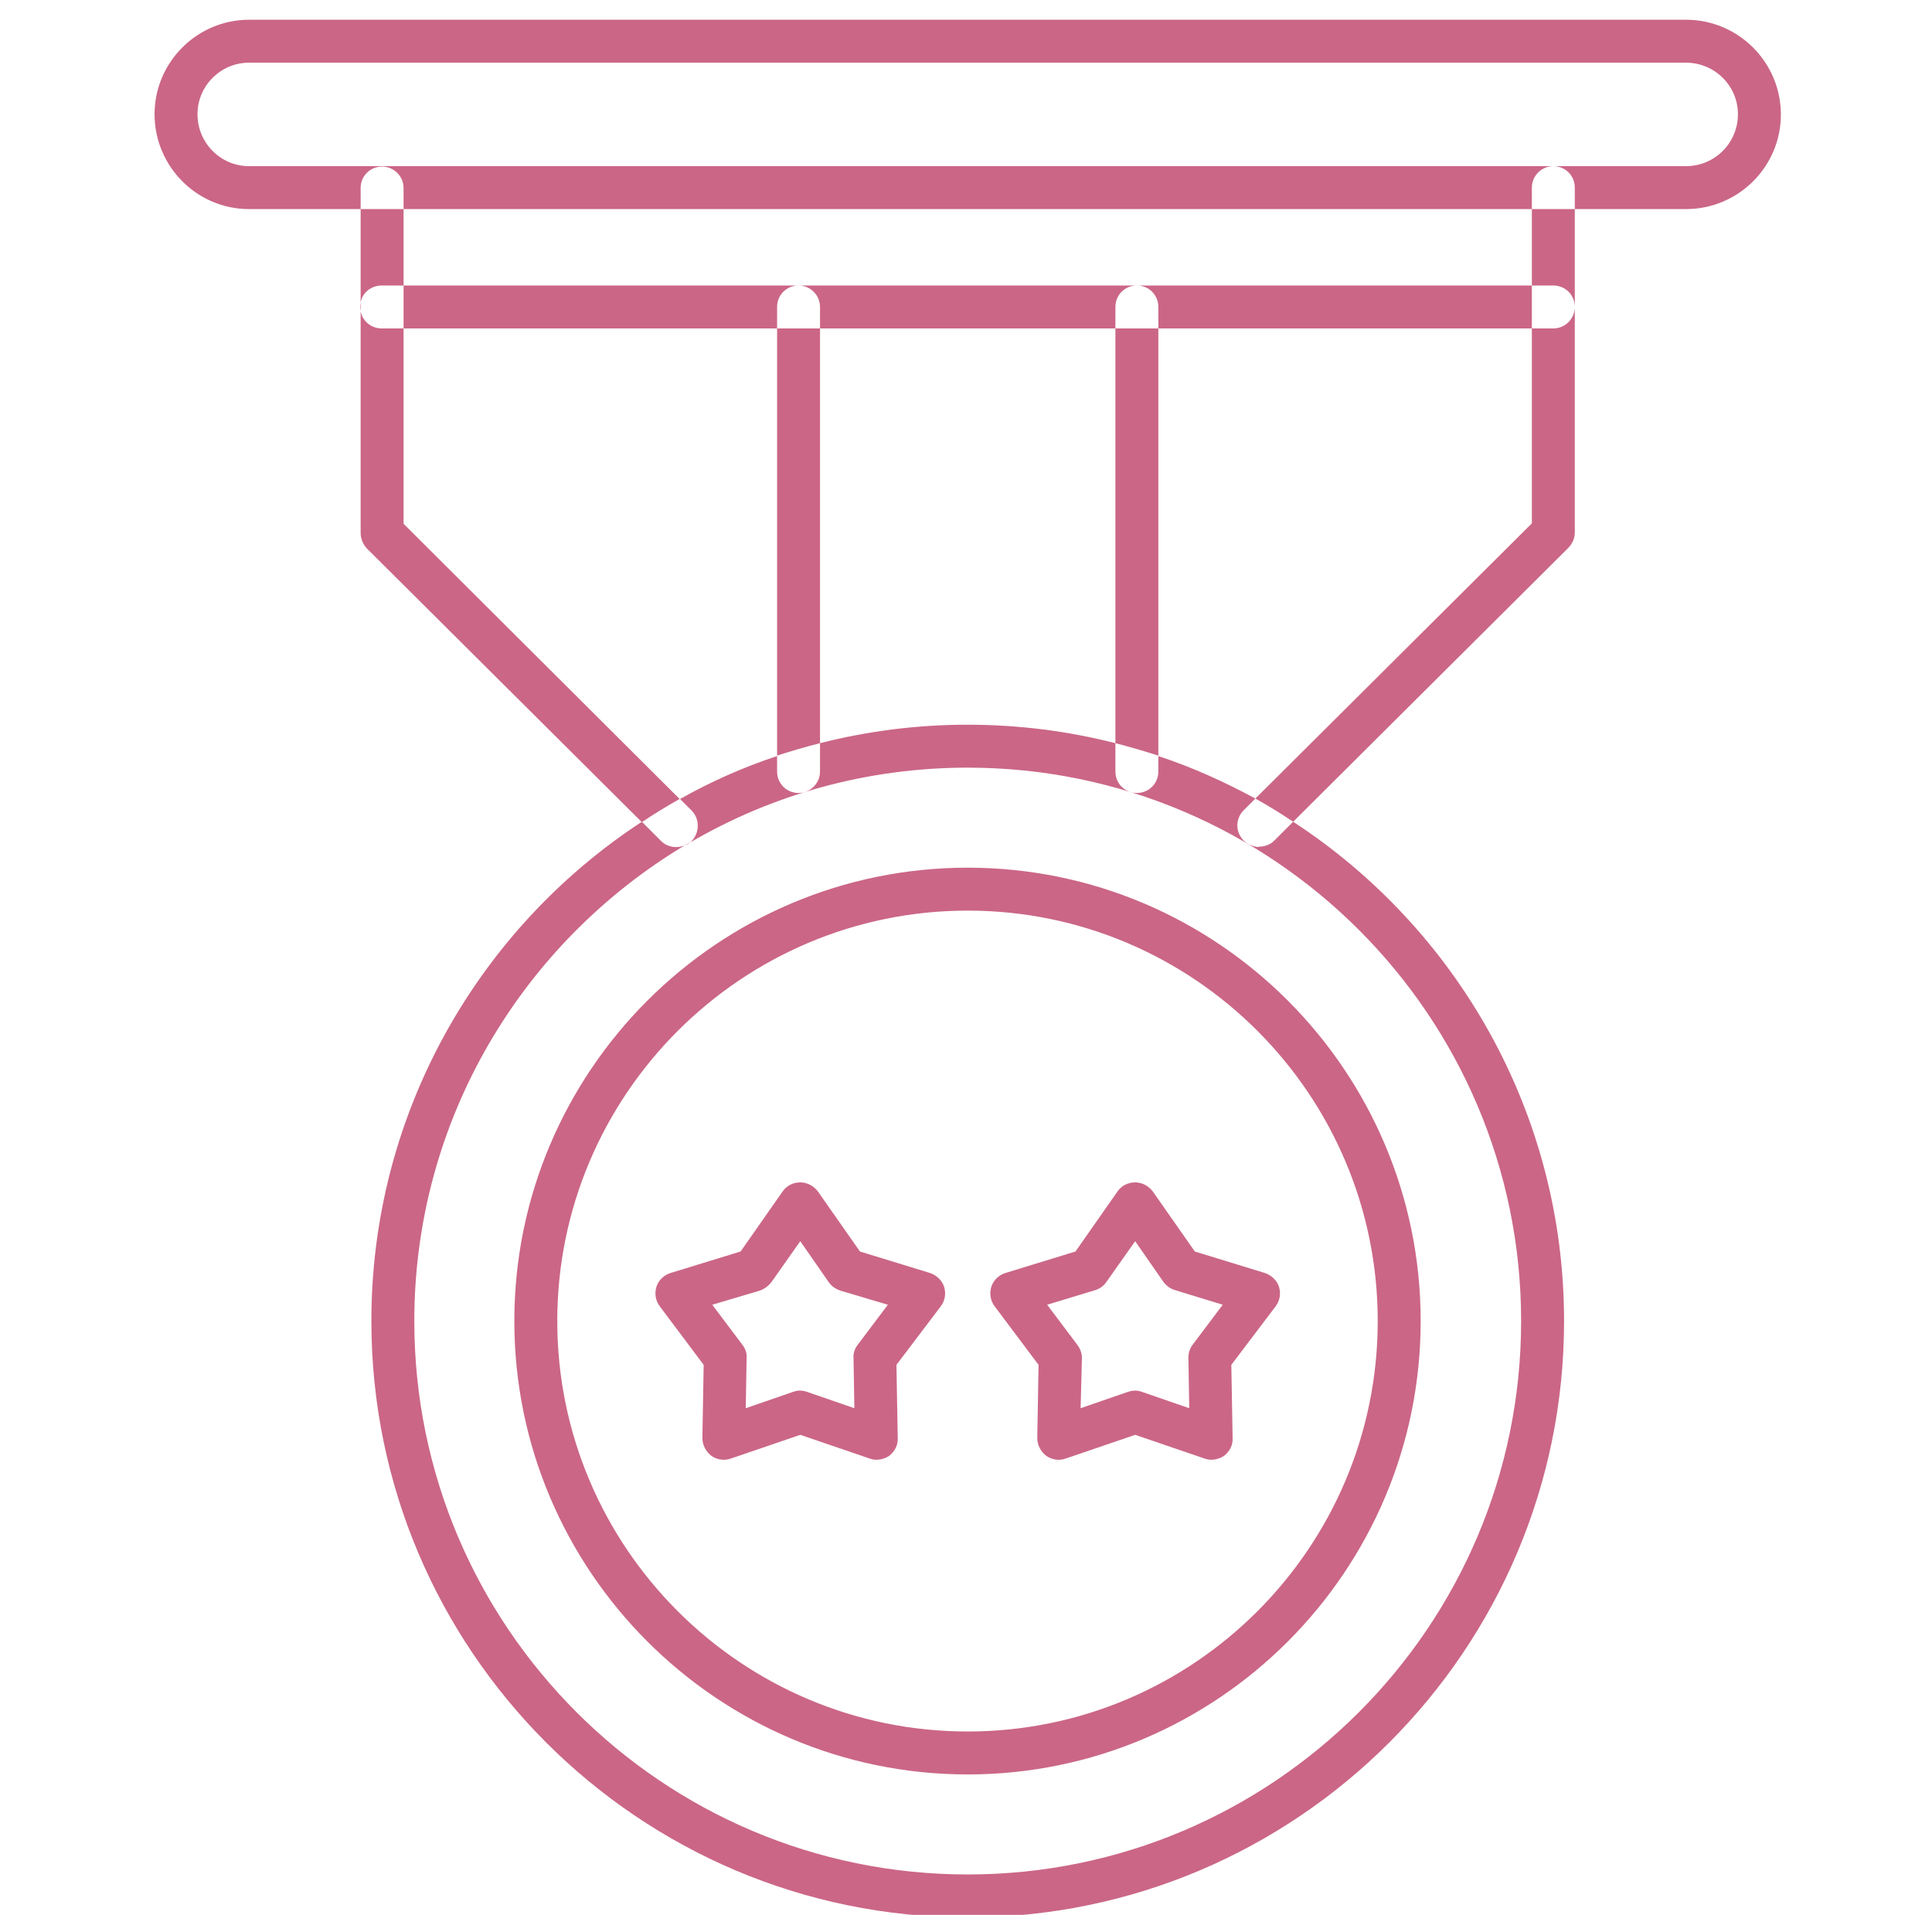 <svg version="1.2" xmlns="http://www.w3.org/2000/svg" viewBox="0 0 450 446" width="450" height="446"><style>.a{fill:#cb6686}</style><path fill-rule="evenodd" class="a" d="m392.7 48.7h-25.9v-5c0-2.8-2.2-5-5-5-2.7 0-5 2.2-5 5v5h-262.8v-4.9c0-2.8-2.3-5-5-5-2.8 0-5 2.2-5 5v4.9h-26c-12.1 0-22-9.9-22-22.1 0-12.1 9.9-22 22-22h334.7c12.2 0 22.1 9.9 22.1 22.1 0 12.1-9.9 22-22.1 22zm-334.7-34.1c-6.6 0-12 5.4-12 12 0 6.7 5.4 12.1 12 12.1h334.7c6.7 0 12.1-5.4 12.1-12.1 0-6.6-5.4-12-12.1-12zm235.2 182.6c1.3 0 2.6-0.4 3.6-1.4l4.4-4.4c38 24.8 63.1 67.7 63.1 116.3 0 76.6-62.3 138.9-138.9 138.9-76.6 0-138.9-62.3-138.9-138.9 0-48.6 25.1-91.5 63-116.3l4.5 4.5c1 1 2.3 1.4 3.5 1.4q1 0 2-0.4c-37.7 22.6-63 63.8-63 110.8 0 71.1 57.8 128.9 128.9 128.9 71.1 0 128.9-57.8 128.9-128.9 0-71.1-57.8-128.9-128.9-128.9-23.5 0-45.6 6.3-64.6 17.4q0 0 0 0-0.6 0.5-1.3 0.7 0.6-0.3 1.3-0.7 0.2-0.2 0.3-0.3c1.9-2 1.9-5.2 0-7.1l-2.7-2.7c7.1-4 14.7-7.4 22.6-10v3.6c0 2.8 2.2 5 5 5 2.7 0 5-2.2 5-5v-6.6c11-2.8 22.5-4.3 34.4-4.3 11.9 0 23.4 1.5 34.4 4.3v6.6c0 2.8 2.2 5 5 5 2.8 0 5-2.2 5-5v-3.6c7.9 2.6 15.4 6 22.6 9.9l-2.7 2.7c-2 2-2 5.1 0 7.1 1 1 2.3 1.4 3.5 1.5zm63.6-75.3v-45.4h5c2.8 0 5-2.3 5-5v52.5c0 1.3-0.5 2.6-1.5 3.6l-64.1 63.8q-4.3-2.9-8.8-5.4zm0-73.2h10v22.8c0-2.8-2.2-5-5-5h-5zm-271.4 79c-0.9-1-1.4-2.3-1.4-3.6v-51.6c0.4 2.3 2.5 4 4.9 4h5.1v45.5l64.3 64.1q-4.5 2.5-8.8 5.4zm-1.4-79h10v17.8h-5.1c-2.4 0-4.5 1.6-4.9 4zm0 21.8v1.9q-0.1-0.4-0.1-0.9 0-0.6 0.1-1zm10 6v-10c0 0 92 0 92 0-2.8 0-5 2.2-5 5v5zm262.8-10v10h-87v-5c0-2.8-2.2-5-5-5zm-97 10h10v99.5q-5-1.6-10-2.9zm5-10c-2.8 0-5 2.2-5 5v5h-68.8v-5c0-2.8-2.3-5-5-5 0 0 78.8 0 78.8 0zm-83.8 10h10v96.6q-5.1 1.3-10 2.9zm44.4 336.8c-58.2 0-105.6-47.4-105.6-105.6 0-58.2 47.4-105.6 105.6-105.6 58.2 0 105.5 47.4 105.5 105.6 0 58.2-47.3 105.6-105.5 105.6zm0-201.2c-52.7 0-95.6 42.9-95.6 95.6 0 52.7 42.9 95.6 95.6 95.6 52.7 0 95.5-42.9 95.5-95.6 0-52.7-42.8-95.6-95.5-95.6zm56.7 127.9q-0.8 0-1.6-0.3l-16.1-5.5-16.1 5.5c-1.6 0.6-3.3 0.3-4.6-0.6-1.3-1-2.1-2.5-2.1-4.2l0.3-17-10.2-13.6c-1-1.3-1.3-3-0.8-4.6 0.5-1.5 1.7-2.7 3.3-3.2l16.3-5 9.8-14c0.9-1.3 2.4-2.1 4.1-2.1 1.6 0 3.1 0.8 4.1 2.1l9.8 14 16.3 5c1.5 0.5 2.8 1.7 3.3 3.2 0.5 1.6 0.2 3.3-0.8 4.6l-10.3 13.6 0.3 17c0.1 1.7-0.7 3.2-2 4.2q-1.4 0.9-3 0.9zm-17.7-16.1q0.8 0 1.6 0.3l11 3.8-0.2-11.7c0-1.1 0.3-2.2 1-3.1l7-9.3-11.1-3.4c-1.1-0.3-2-1-2.7-1.9l-6.6-9.5-6.7 9.5c-0.6 0.9-1.6 1.6-2.6 1.9l-11.2 3.4 7 9.3c0.7 0.9 1.1 2 1.1 3.1l-0.3 11.7 11-3.8q0.9-0.3 1.7-0.3zm-60.3 16.1q-0.8 0-1.6-0.3l-16.1-5.5-16.1 5.5c-1.6 0.6-3.3 0.3-4.6-0.6-1.3-1-2.1-2.5-2.1-4.2l0.3-17-10.2-13.6c-1-1.3-1.3-3-0.8-4.6 0.5-1.5 1.7-2.7 3.3-3.2l16.3-5 9.8-14c0.9-1.3 2.4-2.1 4.1-2.1 1.6 0 3.1 0.8 4.1 2.1l9.8 14 16.3 5c1.5 0.5 2.8 1.7 3.3 3.2 0.5 1.6 0.2 3.3-0.8 4.6l-10.3 13.6 0.3 17c0.1 1.7-0.7 3.2-2 4.2q-1.4 0.9-3 0.9zm-38.2-36.1l7 9.3c0.7 0.9 1.1 2 1 3.1l-0.2 11.7 11-3.8q1.6-0.6 3.3 0l11 3.8-0.2-11.7c-0.1-1.1 0.3-2.2 1-3.1l7-9.3-11.1-3.3c-1.1-0.4-2-1-2.7-2l-6.6-9.5-6.7 9.5c-0.7 0.9-1.6 1.6-2.7 2z"/></svg>